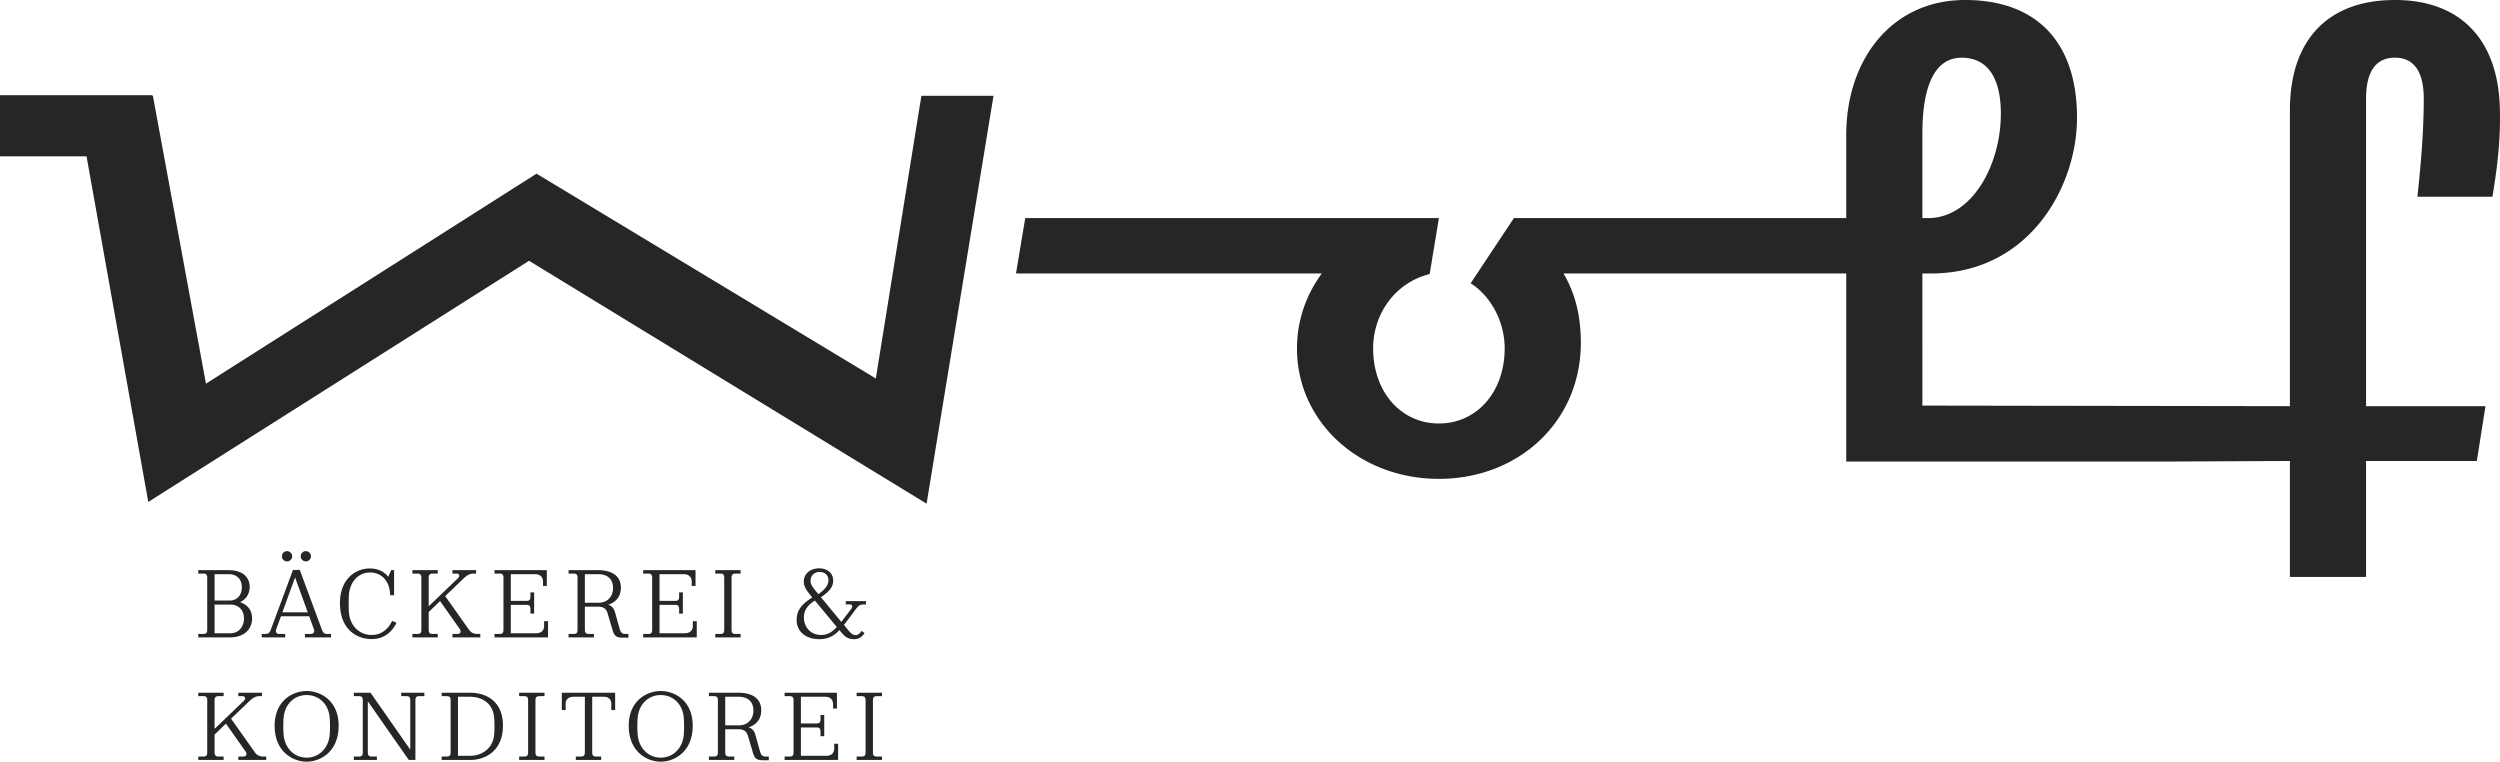 <svg xmlns="http://www.w3.org/2000/svg" width="862.914" height="262.899"><path fill="#252627" d="M860.296 67.908c1.99-11.75 2.787-20.712 2.588-29.87C862.487 13.74 849.343 0 826.64 0c-23.1 0-36.244 13.741-36.244 38.037v102.159l-126.853-.199V94.393h2.988c33.853 0 50.382-29.87 50.382-53.768C716.913 14.737 703.172 0 678.28 0c-25.291 0-41.023 20.512-41.023 46.6v28.676H522.549l-14.936 22.503c6.374 3.982 11.751 12.546 11.751 22.502 0 14.936-9.56 25.89-22.703 25.89-13.144 0-22.702-10.954-22.702-25.89 0-11.948 7.568-22.701 19.516-25.688l3.186-19.317H353.876l-3.187 19.117h105.546c-5.376 7.368-8.563 16.131-8.563 25.888 0 25.292 21.508 45.007 48.99 45.007s48.989-19.715 48.989-46.997c0-9.36-1.992-17.127-5.975-23.898h97.58v64.92H747.58l42.816-.198v40.027h26.287v-40.027h38.236l2.986-18.919h-41.222V34.053c0-9.36 3.386-14.138 9.957-14.138s9.957 4.778 9.957 14.138c0 11.352-.996 22.703-2.19 33.855zM663.543 46.001c0-16.528 4.381-26.086 13.541-26.086 8.961 0 13.543 6.969 13.543 19.317 0 17.723-9.958 36.044-25.092 36.044h-1.992zm-478.34 13.94L71.093 132.43l-18.32-99.371h-.2v-.2H0v21.109h29.871L51.18 173.253l131.434-83.24 137.21 83.838 23.101-140.792h-24.893l-15.734 97.578zM68.437 262.308h8.753v-1.181h-1.77c-.973 0-1.355-.416-1.355-1.46v-6.111l3.925-3.785 6.772 9.62c.66.972.174 1.736-.66 1.736h-1.84v1.181h9.62v-1.181h-.937c-1.286 0-2.223-.381-3.022-1.528l-8.162-11.531 6.286-6.043c1.285-1.216 2.188-1.737 3.508-1.737h.868v-1.18h-8.161v1.18h1.458c.8 0 1.355.765.383 1.668l-10.038 9.62v-9.828c0-1.043.382-1.46 1.355-1.46h1.771v-1.18h-8.753v1.18h1.772c.972 0 1.32.417 1.32 1.46v17.92c0 1.043-.348 1.459-1.32 1.459h-1.772zm37.406.59c4.863 0 11.044-3.542 11.044-12.363 0-8.683-6.181-12.018-11.044-12.018-4.828 0-11.045 3.335-11.045 12.018 0 8.856 6.217 12.364 11.045 12.364m-7.953-9.343c-.139-1.424-.139-4.341 0-5.8.381-4.655 3.646-7.85 7.953-7.85 4.306 0 7.606 3.195 7.953 7.85.14 1.459.14 4.376 0 5.8-.347 4.619-3.647 7.953-7.953 7.953s-7.572-3.334-7.953-7.953m24.241 8.752h7.954v-1.181h-1.771c-.973 0-1.355-.416-1.355-1.46V242.06l14.136 20.248h2.292v-20.56c0-1.043.348-1.46 1.32-1.46h1.77v-1.18h-7.988v1.18h1.807c.972 0 1.32.417 1.32 1.46v17.017l-13.72-19.657h-5.765v1.18h1.772c.972 0 1.32.417 1.32 1.46v17.92c0 1.043-.348 1.459-1.32 1.459h-1.772zm30.321 0h10.036c4.341 0 11.115-2.604 11.115-11.843 0-9.169-6.738-11.357-11.219-11.357h-9.932v1.18h1.77c.973 0 1.32.417 1.32 1.46v17.92c0 1.043-.347 1.459-1.32 1.459h-1.77zm5.625-1.424v-20.387h4.099c4.307 0 7.919 2.292 8.37 7.051.174 1.632.174 4.48 0 6.181-.451 4.55-4.167 7.155-8.335 7.155zm21.118 1.424h8.752v-1.181h-1.772c-.972 0-1.354-.416-1.354-1.46v-17.919c0-1.043.382-1.46 1.354-1.46h1.772v-1.18h-8.752v1.18h1.77c.972 0 1.32.417 1.32 1.46v17.92c0 1.043-.348 1.459-1.32 1.459h-1.77zm19.553 0h8.752v-1.181h-1.772c-.972 0-1.319-.416-1.319-1.46v-19.17h3.994c1.91 0 2.605 1.216 2.605 2.466v2.118h1.32v-5.973H193.92v5.973h1.32v-2.118c0-1.25.695-2.466 2.779-2.466h3.854v19.17c0 1.044-.382 1.46-1.354 1.46h-1.771zm29.312.59c4.863 0 11.045-3.542 11.045-12.363 0-8.683-6.182-12.018-11.045-12.018-4.828 0-11.044 3.335-11.044 12.018 0 8.856 6.216 12.364 11.044 12.364m-7.953-9.343c-.139-1.424-.139-4.341 0-5.8.382-4.655 3.646-7.85 7.953-7.85s7.607 3.195 7.953 7.85c.139 1.459.139 4.376 0 5.8-.346 4.619-3.646 7.953-7.953 7.953s-7.57-3.334-7.953-7.953m43.344 8.856h1.91v-1.285h-1.146c-1.111 0-1.563-.624-1.946-1.979l-1.528-5.488c-.416-1.493-1.284-2.326-2.361-2.605 3.195-1.076 4.376-3.333 4.376-5.904 0-3.23-2.05-6.043-7.953-6.043h-10.107v1.18h1.77c.974 0 1.32.417 1.32 1.46v17.92c0 1.043-.346 1.459-1.32 1.459h-1.77v1.181h8.752v-1.181h-1.77c-.974 0-1.355-.416-1.355-1.46v-7.951h4.48c2.049 0 2.917.763 3.369 2.29l1.701 5.767c.626 2.154 1.424 2.64 3.578 2.64m-13.128-12.053v-9.863h4.653c3.161 0 5.072 1.737 5.072 4.723 0 2.953-1.841 5.14-5.072 5.14zm20.49 11.948h18.478v-5.592h-1.355v1.633c0 1.563-.972 2.535-2.779 2.535h-8.717v-9.793h5.419c1.006 0 1.353.415 1.353 1.493v1.528h1.285v-7.328h-1.285v1.458c0 1.076-.347 1.46-1.353 1.46h-5.419v-9.205h8.336c1.805 0 2.777 1.007 2.777 2.57v1.493h1.32v-5.452h-18.06v1.18h1.772c.972 0 1.319.417 1.319 1.46v17.92c0 1.043-.347 1.459-1.319 1.459h-1.772zm24.867 0h8.753v-1.181h-1.772c-.972 0-1.354-.416-1.354-1.46v-17.919c0-1.043.382-1.46 1.354-1.46h1.772v-1.18h-8.753v1.18h1.772c.972 0 1.32.417 1.32 1.46v17.92c0 1.043-.348 1.459-1.32 1.459h-1.772zM68.437 220h10.941c5.036 0 7.641-2.952 7.641-6.53 0-3.23-2.05-4.966-4.168-5.626 1.737-.764 3.334-2.57 3.334-5.279 0-2.917-1.98-5.765-7.293-5.765H68.437v1.18h1.772c.972 0 1.32.417 1.32 1.459v17.921c0 1.043-.348 1.458-1.32 1.458h-1.772zm5.627-1.424v-9.899h5.35c2.465 0 4.792 1.39 4.792 4.794 0 3.334-2.258 5.105-4.585 5.105zm0-11.288v-9.099h4.932c2.57 0 4.48 1.598 4.48 4.48 0 2.814-1.667 4.62-4.237 4.62zM90.354 220h8.091v-1.182h-2.014c-1.041 0-1.424-.727-1.076-1.7l1.632-4.411h9.725l1.632 4.445c.348.903-.035 1.666-1.076 1.666h-2.015V220h8.995v-1.182h-1.32c-.937 0-1.388-.415-1.77-1.353l-7.677-20.735h-2.36l-7.677 20.7c-.381.973-.798 1.388-1.806 1.388h-1.284zm6.945-27.993c0 .973.8 1.772 1.772 1.772s1.771-.8 1.771-1.772-.799-1.77-1.771-1.77-1.772.798-1.772 1.77m.174 19.345 4.376-12.052 4.376 12.052zm6.321-19.345a1.78 1.78 0 0 0 1.772 1.772c.972 0 1.77-.8 1.77-1.772s-.798-1.77-1.77-1.77c-.973 0-1.772.798-1.772 1.77m24.485 28.584c3.821 0 6.808-1.98 8.58-5.627l-1.495-.66c-1.493 3.021-3.82 4.863-7.085 4.863-4.55 0-7.536-3.543-7.849-7.85-.105-1.563-.105-4.41 0-5.973.382-4.69 3.369-7.745 7.328-7.745 3.856 0 6.877 2.917 6.877 7.85h1.389V196.8h-1.007l-1.008 2.292c-1.388-1.807-3.646-2.883-6.39-2.883-4.654 0-10.28 3.44-10.28 11.948 0 9.239 5.974 12.434 10.94 12.434m14.066-.59h8.752v-1.183h-1.77c-.974 0-1.355-.415-1.355-1.458v-6.112l3.924-3.785 6.773 9.62c.66.972.174 1.735-.66 1.735h-1.841V220h9.621v-1.182h-.938c-1.286 0-2.223-.38-3.022-1.527l-8.161-11.53 6.287-6.044c1.284-1.216 2.188-1.737 3.506-1.737h.868v-1.18h-8.161v1.18h1.459c.798 0 1.354.764.382 1.668l-10.037 9.62v-9.83c0-1.04.381-1.458 1.355-1.458h1.77v-1.18h-8.752v1.18h1.771c.973 0 1.32.417 1.32 1.459v17.921c0 1.043-.347 1.458-1.32 1.458h-1.77zm28.34 0h18.478v-5.593h-1.355v1.632c0 1.564-.972 2.536-2.779 2.536h-8.717v-9.793h5.417c1.008 0 1.356.416 1.356 1.493v1.528h1.284v-7.33h-1.284v1.46c0 1.077-.348 1.46-1.356 1.46h-5.417v-9.205h8.336c1.805 0 2.779 1.007 2.779 2.57v1.493h1.318V196.8h-18.06v1.18h1.772c.972 0 1.32.417 1.32 1.459v17.921c0 1.043-.348 1.458-1.32 1.458h-1.772zm44.318.103h1.909v-1.286h-1.145c-1.112 0-1.563-.623-1.946-1.978l-1.528-5.488c-.417-1.493-1.285-2.327-2.361-2.605 3.195-1.076 4.376-3.334 4.376-5.905 0-3.229-2.05-6.042-7.955-6.042h-10.106v1.18h1.772c.972 0 1.32.417 1.32 1.459v17.921c0 1.043-.348 1.458-1.32 1.458h-1.772V220H205v-1.182h-1.772c-.972 0-1.355-.415-1.355-1.458v-7.952h4.48c2.05 0 2.919.763 3.37 2.29l1.702 5.767c.624 2.153 1.423 2.639 3.578 2.639m-13.13-12.052v-9.863h4.655c3.16 0 5.07 1.736 5.07 4.723 0 2.952-1.84 5.14-5.07 5.14zM222.017 220h18.478v-5.592h-1.355v1.632c0 1.564-.972 2.536-2.779 2.536h-8.717v-9.793h5.419c1.006 0 1.353.416 1.353 1.493v1.528h1.285v-7.33h-1.285v1.46c0 1.077-.347 1.46-1.353 1.46h-5.419v-9.205h8.335c1.806 0 2.778 1.007 2.778 2.57v1.493h1.32V196.8h-18.06v1.18h1.772c.972 0 1.319.417 1.319 1.459v17.921c0 1.043-.347 1.458-1.319 1.458h-1.772zm24.867 0h8.752v-1.182h-1.77c-.973 0-1.355-.415-1.355-1.458v-17.92c0-1.042.382-1.46 1.354-1.46h1.771v-1.18h-8.752v1.18h1.772c.972 0 1.32.417 1.32 1.459v17.921c0 1.043-.348 1.458-1.32 1.458h-1.772zm47.964.625c1.84 0 2.744-.972 3.577-2.084l-1.008-.764c-.798 1.008-1.318 1.46-2.084 1.46-.902 0-1.632-.626-2.465-1.633l-1.563-1.91c.972-1.25 2.05-2.64 4.028-5.348.904-1.217 1.424-1.704 2.675-1.704h.903v-1.145h-6.98v1.111h1.32c.902 0 1.145.66.624 1.459-.799 1.077-2.812 3.751-3.474 4.585l-7.049-8.51c3.021-2.014 4.237-3.646 4.237-5.765 0-2.501-1.945-4.202-4.828-4.202-3.021 0-5.314 1.805-5.314 4.55 0 1.596.625 2.743 2.918 5.487-3.96 2.535-5.384 4.653-5.384 7.745 0 4.307 3.439 6.668 7.815 6.668 2.744 0 4.863-.902 6.947-3.125l1.006 1.18c1.216 1.424 2.431 1.945 4.099 1.945m-17.365-7.537c0-2.292 1.11-4.097 3.785-5.8l7.57 9.135c-1.77 1.98-3.471 2.744-5.417 2.744-3.75 0-5.938-2.849-5.938-6.08m2.292-12.64c0-1.703 1.249-3.022 3.125-3.022 1.841 0 3.056 1.146 3.056 2.848 0 1.806-1.423 3.404-3.473 4.792-2.222-2.569-2.708-3.402-2.708-4.618"/></svg>